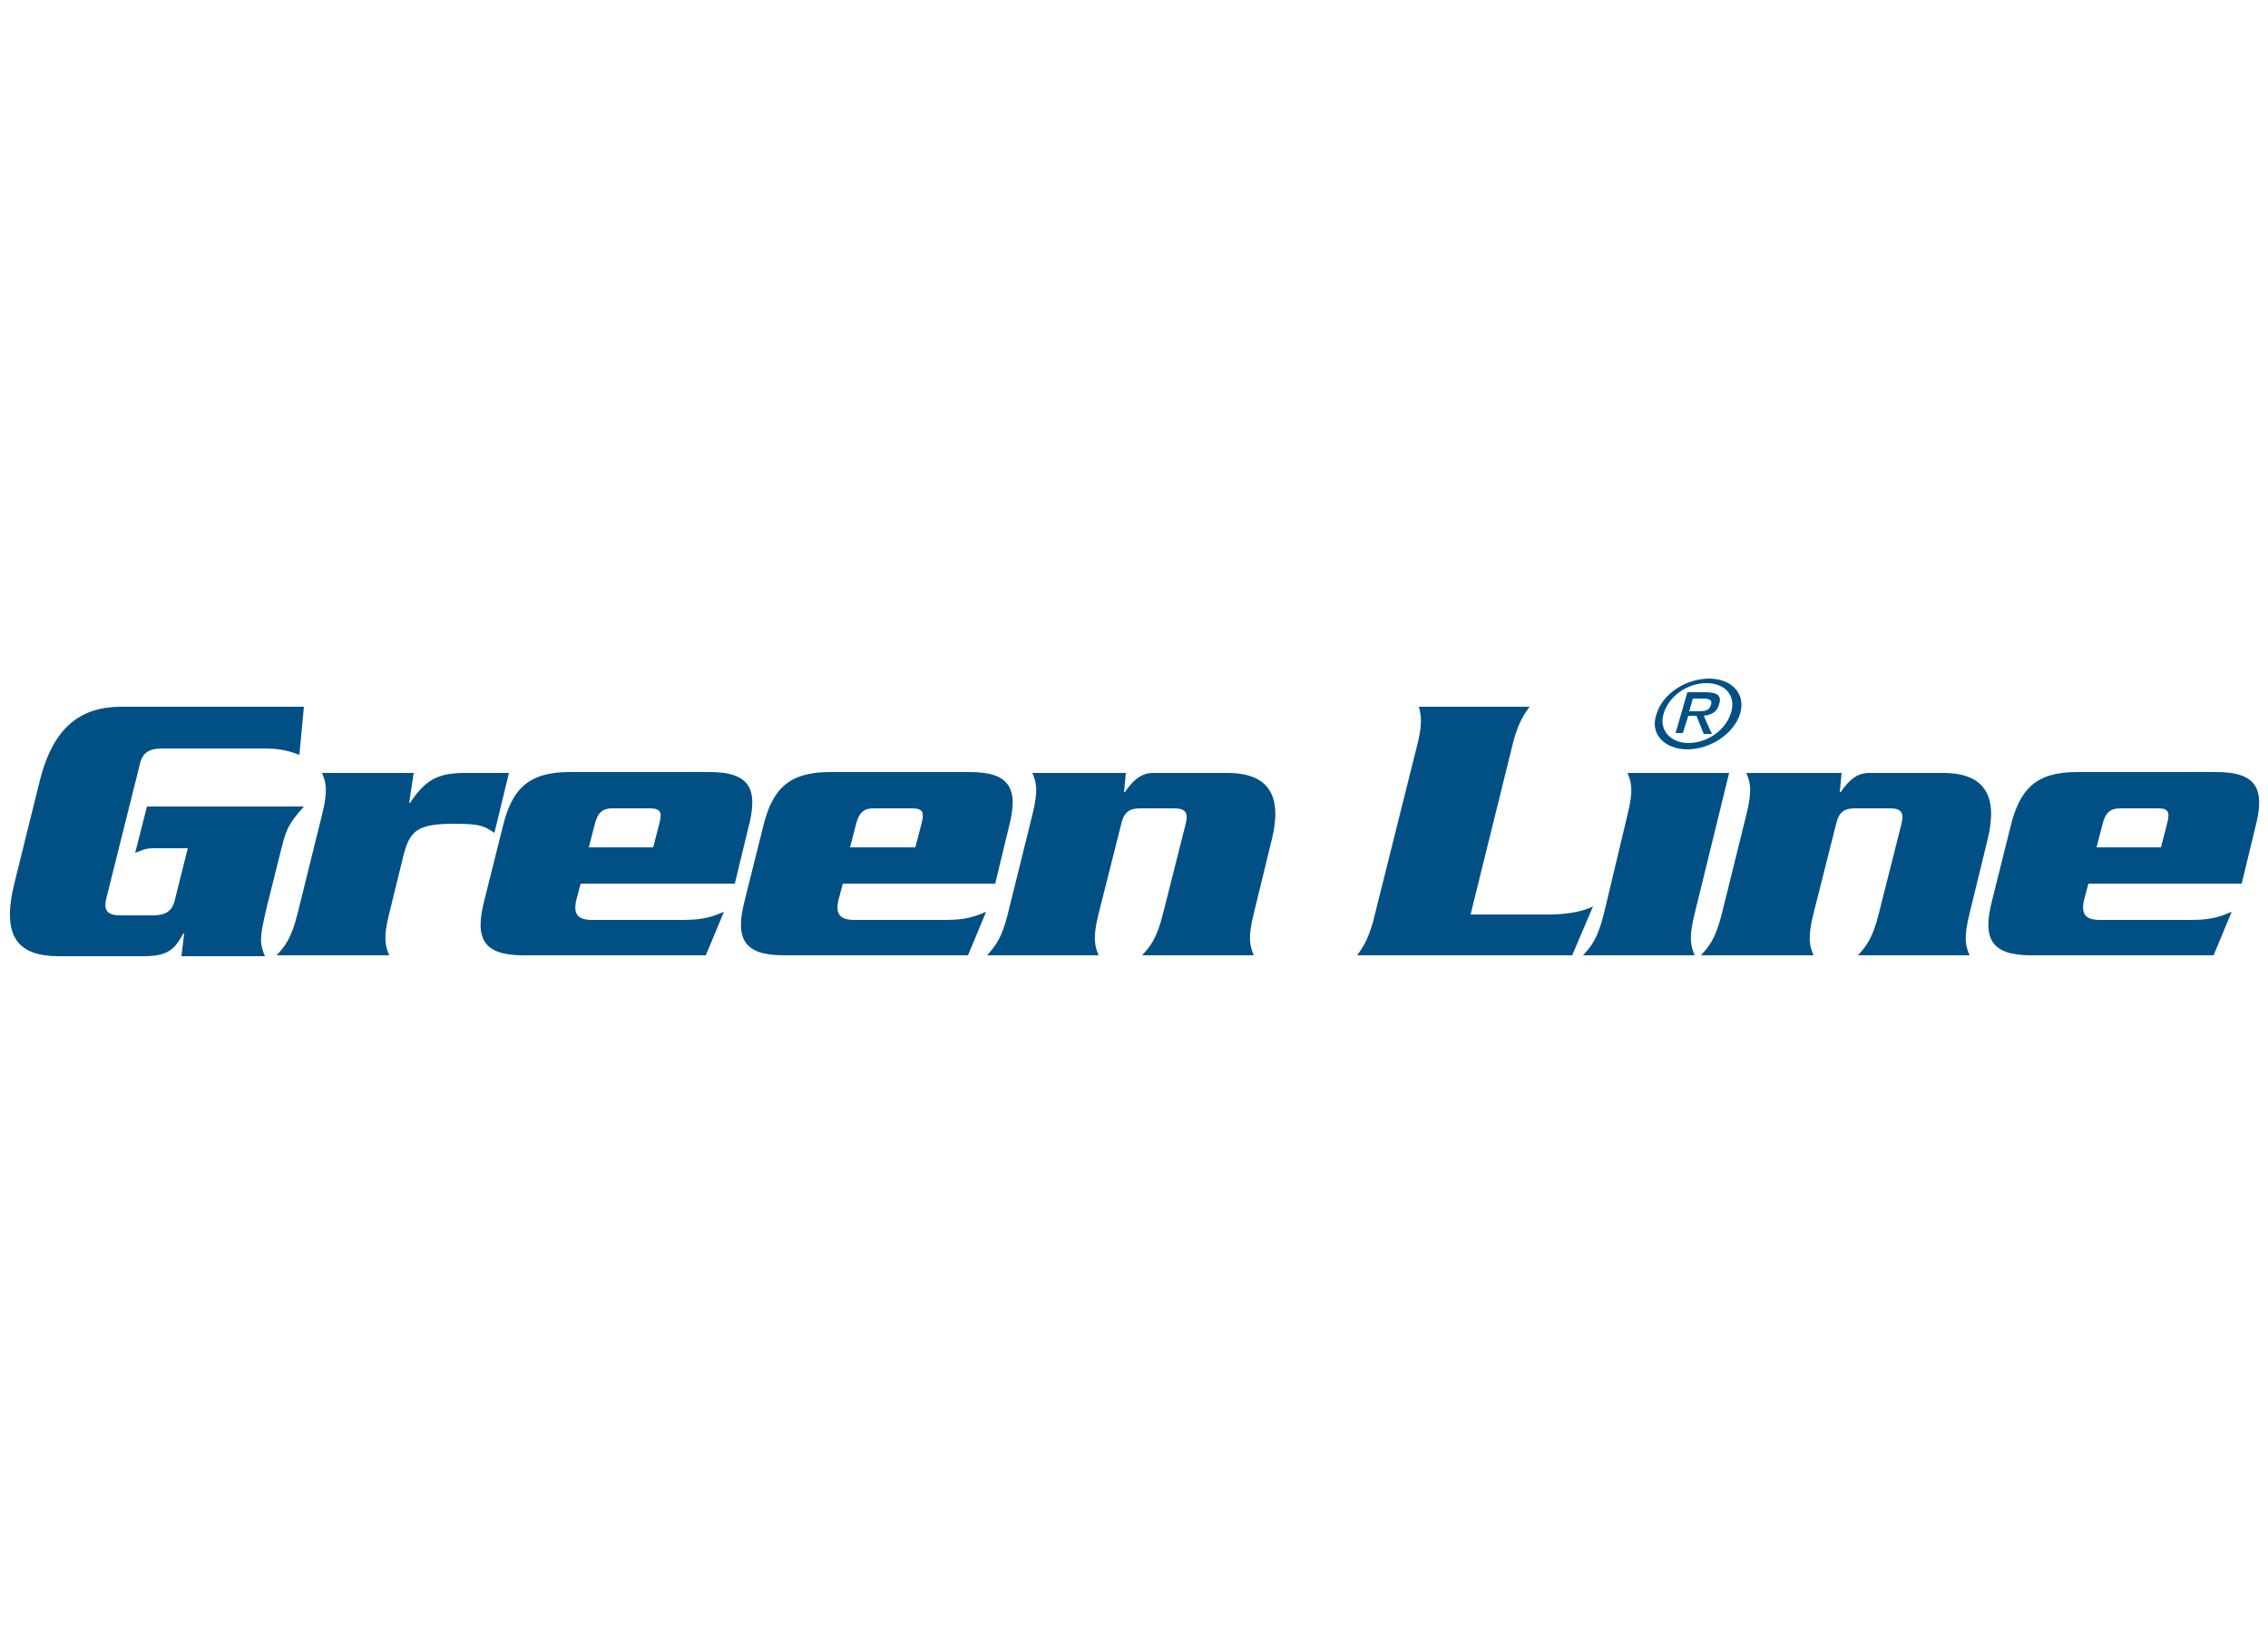<?xml version="1.0" encoding="UTF-8"?>
<!-- Generator: Adobe Illustrator 26.5.0, SVG Export Plug-In . SVG Version: 6.00 Build 0)  -->
<svg xmlns="http://www.w3.org/2000/svg" xmlns:xlink="http://www.w3.org/1999/xlink" version="1.1" id="Layer_1" x="0px" y="0px" viewBox="0 0 250 180" style="enable-background:new 0 0 250 180;" xml:space="preserve">
<style type="text/css">
	.st0{fill:#005086;}
</style>
<g>
	<path class="st0" d="M183.4,78.6c0.6-1.9,2.6-3.3,4.7-3.3s3.3,1.4,2.7,3.3s-2.6,3.3-4.7,3.3C184.1,81.9,182.8,80.4,183.4,78.6    M186,82.6c2.5,0,5.1-1.7,5.8-3.9c0.7-2.3-1-3.9-3.4-3.9c-2.5,0-5.1,1.6-5.8,3.9C181.8,80.9,183.5,82.6,186,82.6 M186.1,78.9h0.9   l0.8,2h0.9l-0.9-2c0.8-0.1,1.5-0.4,1.7-1.3c0.3-0.9-0.2-1.3-1.5-1.3h-2l-1.3,4.5h0.8L186.1,78.9z M186.2,78.4l0.4-1.4h1.1   c0.6,0,1.1,0.1,0.9,0.7c-0.2,0.7-0.8,0.7-1.5,0.7L186.2,78.4L186.2,78.4z"></path>
	<path class="st0" d="M33.5,88.9c-1.6,1.8-1.9,2.4-2.4,4.3l-1.7,6.8c-0.8,3.4-0.8,3.9-0.2,5.4H20l0.3-2.5h-0.1   c-0.9,1.6-1.5,2.5-4.4,2.5H6.5c-4.5,0-6.4-2.1-4.9-8.1L4.4,86c1.5-5.9,4.5-8.1,9-8.1h20.1L33,83.2c-1.1-0.4-2-0.7-4-0.7H17.9   c-1.4,0-2.2,0.4-2.5,1.8l-3.7,14.8c-0.3,1.3,0.2,1.8,1.6,1.8h3.5c1.4,0,2.2-0.4,2.5-1.8l1.4-5.6h-3.9c-0.8,0-1.3,0.3-1.9,0.5   l1.3-5.1L33.5,88.9L33.5,88.9z"></path>
	<path class="st0" d="M45.6,85.2l-0.5,3.3h0.1c1.6-2.4,2.9-3.3,6-3.3h4.9l-1.6,6.6c-1.1-0.7-1.4-1-4.4-1c-4,0-4.9,0.7-5.6,3.4   l-1.6,6.5c-0.7,2.8-0.4,3.6,0,4.6H30.5c0.9-1,1.6-1.8,2.3-4.6l2.7-10.9c0.7-2.8,0.4-3.6,0-4.6H45.6L45.6,85.2z"></path>
	<path class="st0" d="M64,97.4l-0.5,1.9c-0.3,1.5,0.2,2.1,1.8,2.1H75c1.9,0,3-0.1,4.8-0.9l-2,4.8H57.7c-4.5,0-5.4-1.9-4.3-6.1l2-8   c1-4.2,2.8-6.1,7.4-6.1h15.4c4.5,0,5.4,1.9,4.3,6.1L81,97.4H64L64,97.4z M72,93.4l0.7-2.7c0.3-1.2,0.1-1.6-1.1-1.6h-4.1   c-1.1,0-1.6,0.5-1.9,1.6l-0.7,2.7H72L72,93.4z"></path>
	<path class="st0" d="M92.9,97.4l-0.5,1.9c-0.3,1.5,0.2,2.1,1.8,2.1h9.7c1.9,0,3-0.1,4.8-0.9l-2,4.8H86.4c-4.5,0-5.4-1.9-4.3-6.1   l2-8c1-4.2,2.8-6.1,7.4-6.1h15.4c4.5,0,5.4,1.9,4.3,6.1l-1.5,6.2H92.9L92.9,97.4z M100.9,93.4l0.7-2.7c0.3-1.2,0.1-1.6-1.1-1.6   h-4.2c-1.1,0-1.6,0.5-1.9,1.6l-0.7,2.7H100.9L100.9,93.4z"></path>
	<path class="st0" d="M124.1,85.2l-0.2,2.1h0.1c0.7-1,1.6-2.1,3.1-2.1h8.2c4.8,0,6,2.8,4.9,7.3l-2,8.2c-0.7,2.8-0.4,3.6,0,4.6h-12.3   c0.9-1,1.6-1.8,2.3-4.6l2.5-9.9c0.3-1.2,0-1.7-1.3-1.7h-3.7c-1.2,0-1.8,0.4-2.1,1.7l-2.5,9.9c-0.7,2.8-0.4,3.6,0,4.6h-12.3   c0.9-1,1.6-1.8,2.3-4.6l2.7-10.9c0.7-2.8,0.4-3.6,0-4.6H124.1L124.1,85.2z"></path>
	<path class="st0" d="M170.9,100.8c1.2,0,3.4-0.2,4.7-0.9l-2.3,5.4h-23.7c0.8-1.1,1.4-2.1,2-4.7l4.5-18c0.7-2.6,0.6-3.6,0.3-4.7   h12.2c-0.8,1.1-1.4,2.1-2,4.7l-4.5,18.2H170.9L170.9,100.8z"></path>
	<path class="st0" d="M179.4,89.8c0.7-2.8,0.4-3.6,0-4.6h11.2l-3.8,15.5c-0.7,2.8-0.4,3.6,0,4.6h-12.3c0.9-1,1.6-1.8,2.3-4.6   L179.4,89.8L179.4,89.8z"></path>
	<path class="st0" d="M203,85.2l-0.2,2.1h0.1c0.7-1,1.6-2.1,3.1-2.1h8.2c4.8,0,6,2.8,4.9,7.3l-2,8.2c-0.7,2.8-0.4,3.6,0,4.6h-12.3   c0.9-1,1.6-1.8,2.3-4.6l2.5-9.9c0.3-1.2,0-1.7-1.3-1.7h-3.8c-1.2,0-1.8,0.4-2.1,1.7l-2.5,9.9c-0.7,2.8-0.4,3.6,0,4.6h-12.4   c0.9-1,1.6-1.8,2.3-4.6l2.7-10.9c0.7-2.8,0.4-3.6,0-4.6H203L203,85.2z"></path>
	<path class="st0" d="M230.2,97.4l-0.5,1.9c-0.3,1.5,0.2,2.1,1.8,2.1h9.7c1.9,0,3-0.1,4.8-0.9l-2,4.8h-20.1c-4.5,0-5.4-1.9-4.3-6.1   l2-8c1-4.2,2.8-6.1,7.3-6.1h15.4c4.5,0,5.4,1.9,4.3,6.1l-1.5,6.2H230.2L230.2,97.4z M238.2,93.4l0.7-2.7c0.3-1.2,0.1-1.6-1-1.6   h-4.2c-1.1,0-1.6,0.5-1.9,1.6l-0.7,2.7H238.2z"></path>
</g>
</svg>
